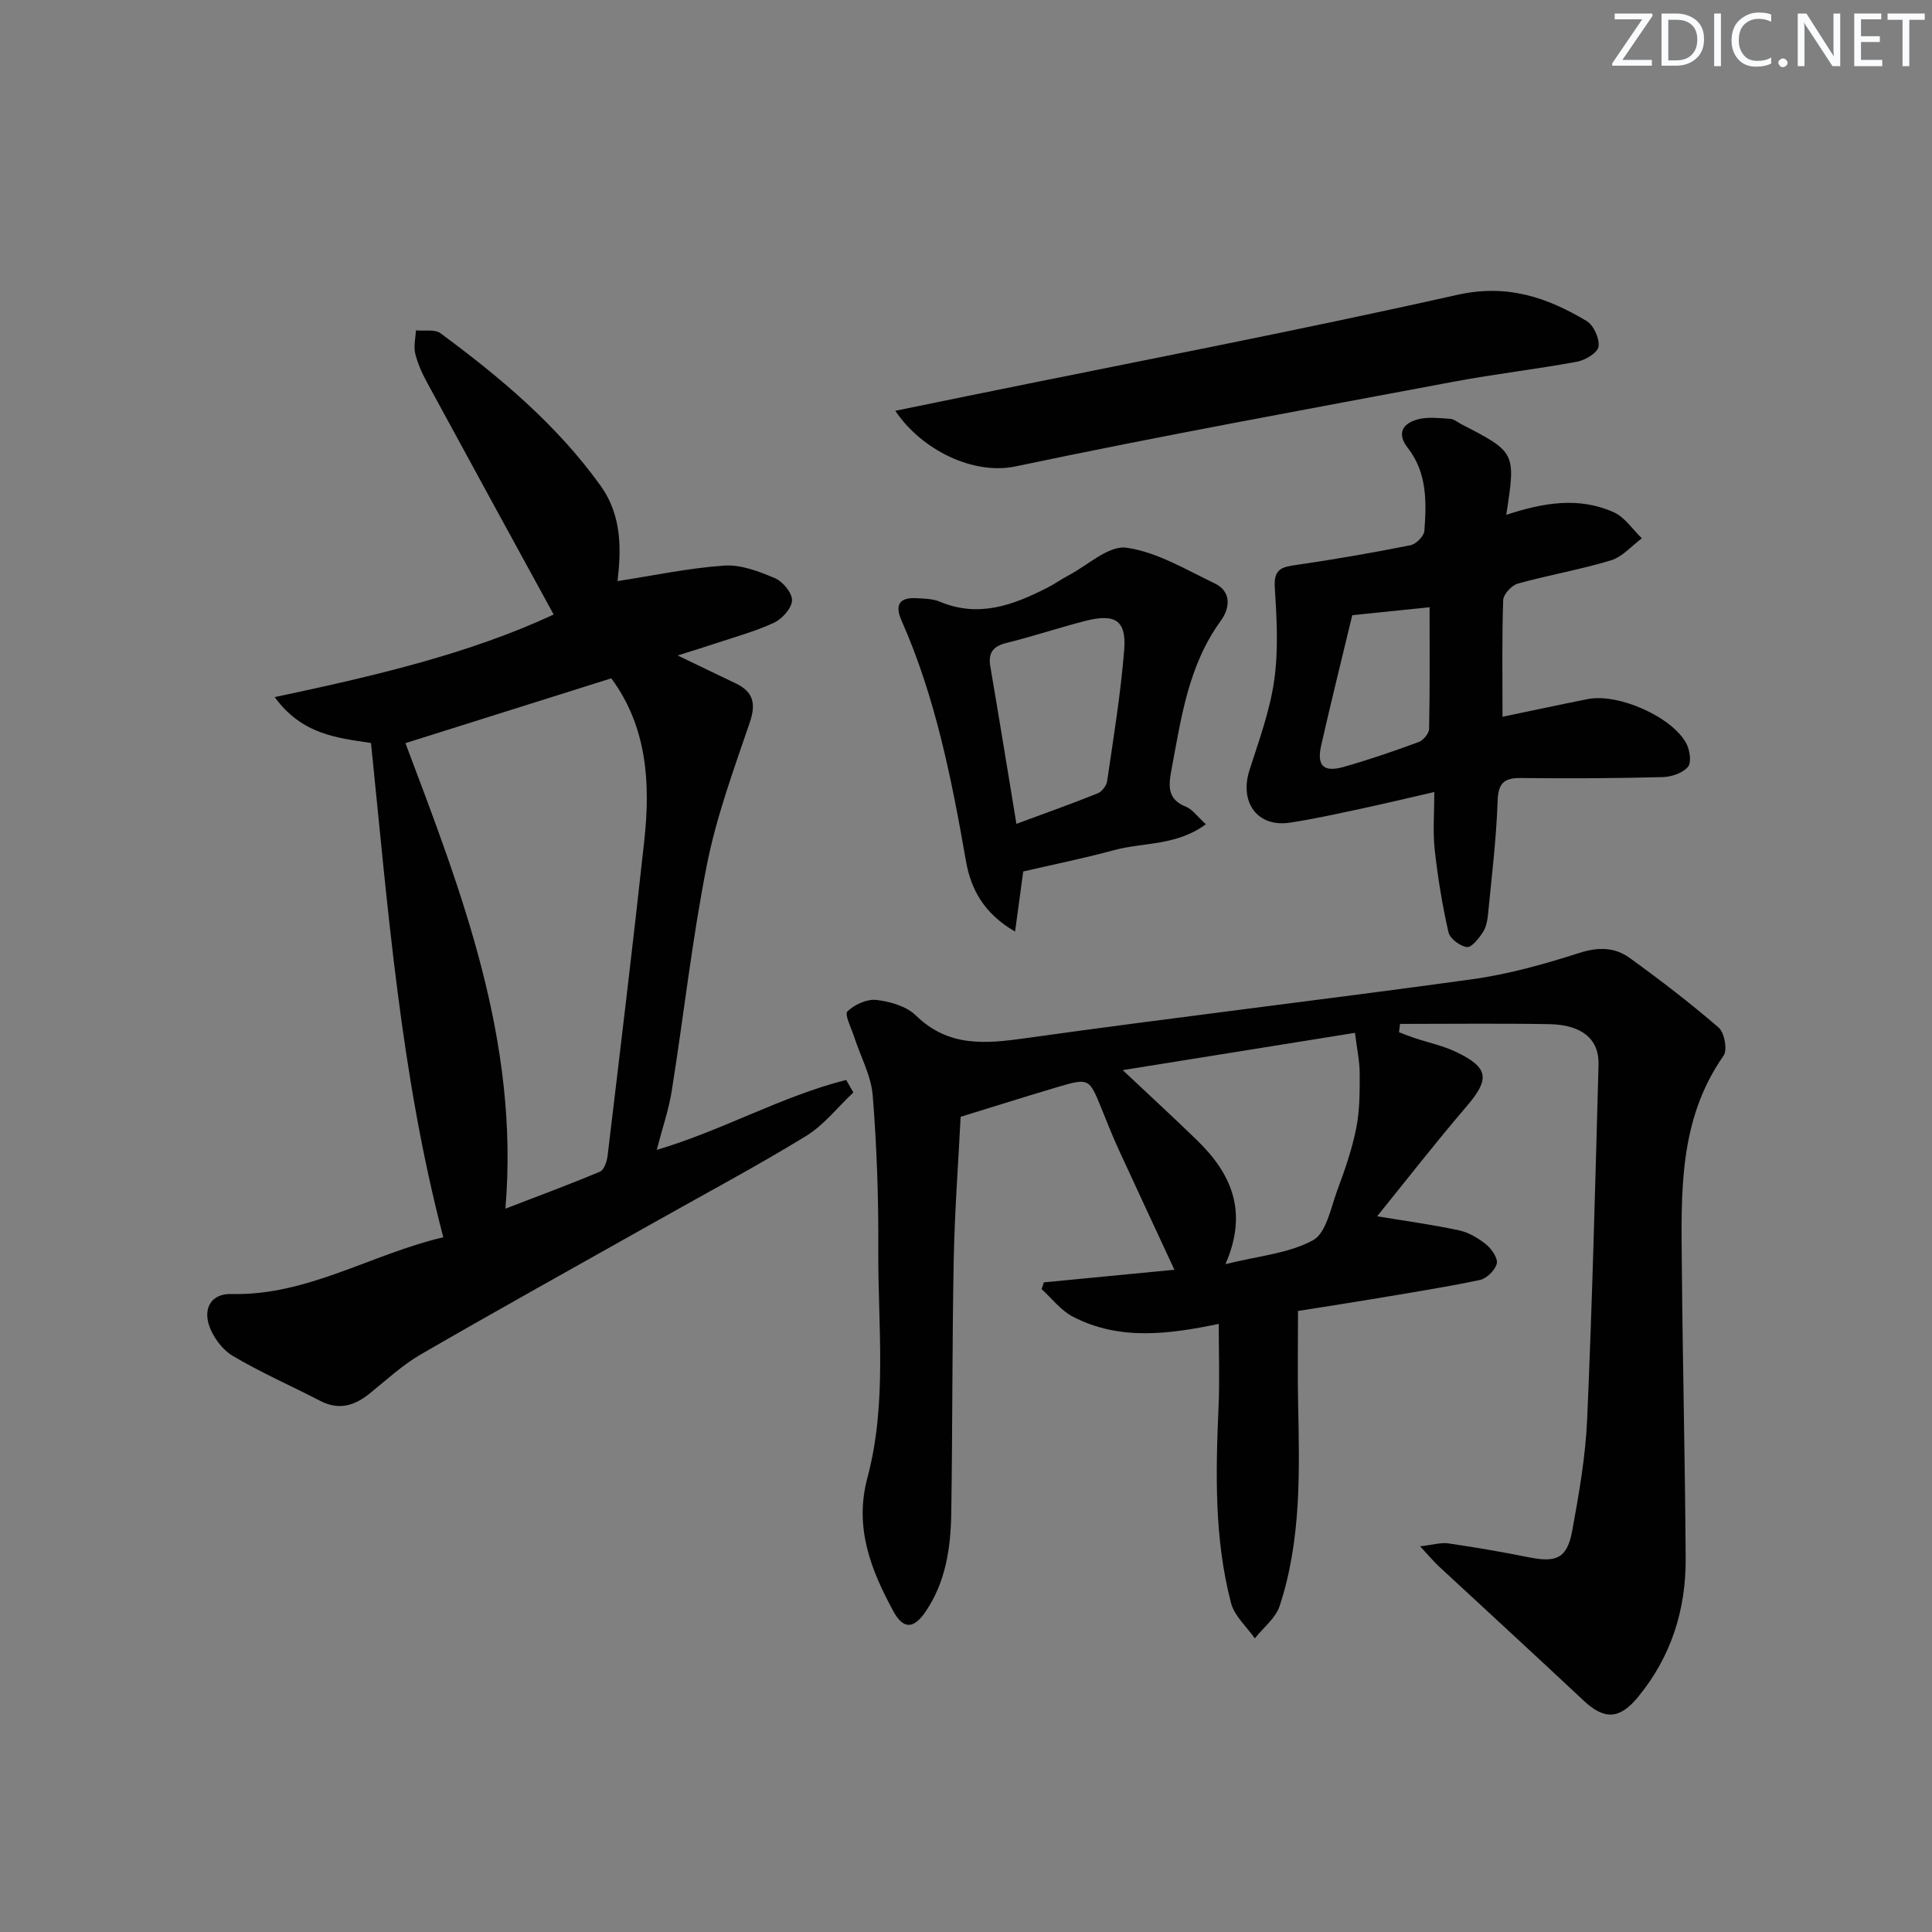 <svg enable-background="new 0 0 400 400" viewBox="0 0 400 400" xmlns="http://www.w3.org/2000/svg"><rect x="0" y="0" width="400" height="400" fill="#808080" stroke="none"/><g fill="#fafbfc"><path d="m342.2 3.2-6.3 9.2h6.1v1.2h-8.2v-.5l6.2-9.1h-5.7v-1.2h7.8v.4z"/><path d="m344 13.7v-10.9h3.1c1.6 0 3 .5 4.1 1.4 1.1 1 1.6 2.2 1.6 3.9s-.5 3-1.6 4-2.5 1.5-4.2 1.5h-3zm1.4-9.6v8.4h1.6c1.4 0 2.5-.4 3.2-1.1.8-.8 1.2-1.8 1.2-3.2s-.4-2.4-1.2-3.1-1.8-1-3.1-1z"/><path d="m356.3 2.8v10.9h-1.4v-10.9z"/><path d="m366.6 13.2c-.8.4-1.8.6-3 .6-1.6 0-2.8-.5-3.7-1.5s-1.4-2.3-1.4-3.9c0-1.7.5-3.2 1.6-4.2s2.4-1.6 4-1.6c1 0 1.9.1 2.6.4v1.5c-.8-.4-1.6-.6-2.6-.6-1.2 0-2.2.4-3 1.2s-1.1 1.9-1.1 3.3c0 1.3.4 2.3 1.1 3.1s1.6 1.1 2.8 1.1c1.1 0 2-.2 2.8-.7v1.3z"/><path d="m368.2 13c0-.3.1-.5.3-.6.2-.2.4-.3.6-.3.3 0 .5.1.7.3s.3.4.3.6-.1.5-.3.6c-.2.2-.4.3-.7.3s-.5-.1-.6-.3c-.2-.2-.3-.4-.3-.6z"/><path d="m381.1 13.7h-1.7l-5.5-8.4c-.2-.2-.3-.5-.4-.7 0 .2.1.8.1 1.5v7.6h-1.4v-10.9h1.8l5.3 8.3c.3.4.4.6.4.8 0-.3-.1-.8-.1-1.6v-7.5h1.4v10.9z"/><path d="m389.7 13.7h-5.8v-10.9h5.6v1.2h-4.2v3.5h3.9v1.2h-3.9v3.7h4.4z"/><path d="m398.4 4.1h-3.1v9.6h-1.4v-9.6h-3.1v-1.3h7.7v1.3z"/></g><path d="m252.33 274.1c-10.26 2.12-20.51 3.54-30.21-1.5-2.48-1.29-4.33-3.77-6.47-5.7.15-.47.3-.93.46-1.4 8.95-.86 17.89-1.72 27.04-2.61-3.99-8.6-7.83-16.81-11.61-25.04-1.24-2.72-2.34-5.5-3.46-8.27-2.59-6.4-2.6-6.45-9.35-4.45-6.33 1.88-12.62 3.87-19.84 6.09-.47 9.37-1.23 19.44-1.43 29.52-.34 17.49-.24 34.99-.51 52.49-.11 7.2-1.12 14.28-5.33 20.46-2.43 3.57-4.59 3.72-6.67-.11-4.65-8.58-8.11-17.33-5.37-27.59 4.15-15.52 2.17-31.47 2.26-47.24.06-10.64-.3-21.31-1.15-31.91-.33-4.14-2.54-8.12-3.85-12.19-.58-1.8-2.03-4.62-1.4-5.24 1.47-1.43 4.06-2.61 6.03-2.38 2.84.33 6.19 1.3 8.14 3.2 6.8 6.64 14.46 5.88 22.92 4.69 30.73-4.31 61.55-7.93 92.29-12.18 7.51-1.04 14.95-3.13 22.18-5.45 3.9-1.25 7.3-1.19 10.36 1.01 6.33 4.57 12.55 9.34 18.46 14.44 1.21 1.04 1.86 4.64 1.03 5.83-9.39 13.36-8.77 28.59-8.64 43.72.17 20.14.67 40.28.79 60.42.06 10.62-3.03 20.34-9.88 28.66-3.84 4.66-6.98 4.73-11.28.69-9.94-9.33-19.99-18.53-29.98-27.8-1.06-.99-1.99-2.12-3.84-4.11 2.63-.3 4.28-.83 5.83-.61 5.58.81 11.15 1.77 16.68 2.88 5.72 1.15 7.93.21 8.98-5.49 1.41-7.66 2.76-15.42 3.1-23.19 1.06-24.44 1.68-48.9 2.35-73.35.14-5.25-3.46-8.23-10.19-8.35-10.3-.18-20.6-.05-30.91-.05-.07.57-.14 1.15-.21 1.72 1.01.38 2.02.8 3.04 1.14 2.97 1 6.11 1.65 8.91 3 6.7 3.24 6.84 5.62 2.02 11.24-6.38 7.44-12.4 15.19-18.5 22.73 5.81.96 11.41 1.72 16.92 2.9 2.02.43 4.03 1.62 5.66 2.94 1.14.93 2.47 2.88 2.19 3.97-.36 1.38-2.12 3.1-3.55 3.39-7.46 1.55-14.99 2.73-22.51 3.99-5.06.85-10.13 1.62-15.09 2.41 0 6.62-.11 12.88.02 19.13.29 14.13.67 28.3-3.82 41.94-.83 2.53-3.38 4.49-5.14 6.72-1.69-2.42-4.21-4.61-4.92-7.29-3.49-13.34-3.19-26.99-2.59-40.65.24-5.54.04-11.16.04-17.17zm-19.88-52.54c5.73 5.39 10.59 9.86 15.33 14.46 7.04 6.84 10.75 14.67 5.94 25.71 6.85-1.71 13.09-2.21 18.12-4.95 2.76-1.51 3.68-6.71 5.05-10.39 1.56-4.19 3.04-8.47 3.91-12.84.73-3.67.72-7.53.71-11.31-.01-2.61-.59-5.23-.98-8.4-15.38 2.48-31.34 5.04-48.08 7.72z" fill="#010102"/><path d="m135.97 238.07c13.71-4.06 25.87-11.12 39.22-14.48.5.86.99 1.73 1.49 2.59-3.25 3.05-6.1 6.76-9.83 9.04-10.2 6.24-20.76 11.87-31.18 17.74-16.2 9.13-32.47 18.15-48.56 27.46-3.85 2.23-7.19 5.37-10.69 8.18-3.12 2.5-6.34 3.39-10.11 1.44-6.04-3.13-12.31-5.86-18.14-9.33-2.18-1.3-4.12-3.95-4.91-6.39-1.12-3.49.45-6.51 4.65-6.41 15.72.39 28.87-8.22 43.87-11.75-8.85-33.78-11.45-68.01-14.97-102.33-7.08-1.07-14.29-1.76-19.94-9.5 20.61-4.36 40.3-8.97 57.76-17.1-8.8-16.1-17.56-32.09-26.25-48.11-1.02-1.88-1.93-3.91-2.42-5.97-.35-1.49.08-3.16.16-4.75 1.72.17 3.9-.28 5.09.6 12.34 9.12 24.06 18.93 33.11 31.53 4.64 6.46 4.22 13.71 3.53 19.78 7.28-1.12 14.65-2.69 22.09-3.21 3.45-.24 7.19 1.2 10.49 2.6 1.64.69 3.6 3.07 3.55 4.61-.06 1.62-2.05 3.83-3.74 4.62-3.88 1.81-8.09 2.94-12.18 4.31-2.26.76-4.55 1.45-7.75 2.47 4.65 2.24 8.32 4.02 12 5.77 3.69 1.76 4.25 4.21 2.91 8.13-3.31 9.73-6.9 19.47-8.88 29.51-3.06 15.45-4.78 31.15-7.26 46.72-.61 3.87-1.92 7.65-3.11 12.23zm-52.03-84.21c11.62 30.8 23.64 61.65 20.7 96.38 6.74-2.6 13.22-4.99 19.57-7.66.85-.36 1.44-2.09 1.58-3.25 2.6-21.74 5.23-43.49 7.6-65.26 1.3-11.92.6-23.57-6.83-33.63-14.29 4.5-28.3 8.91-42.62 13.42z" fill="#010102"/><path d="m311.85 106.6c7.68-2.55 15.06-3.78 22.27-.54 2.28 1.03 3.9 3.55 5.81 5.39-2.12 1.57-4.02 3.84-6.39 4.56-6.34 1.93-12.91 3.04-19.3 4.82-1.27.36-2.98 2.21-3.02 3.42-.27 7.78-.14 15.57-.14 24.15 5.61-1.17 11.64-2.47 17.69-3.67 6.19-1.22 17.2 3.56 20.29 9.05.78 1.38 1.2 4.01.43 4.96-1.06 1.3-3.41 2.1-5.22 2.15-9.77.25-19.55.31-29.32.19-3.61-.05-4.77 1.07-4.89 4.85-.26 7.77-1.22 15.52-1.97 23.28-.13 1.3-.38 2.74-1.07 3.79-.84 1.28-2.33 3.2-3.31 3.08-1.43-.18-3.52-1.75-3.82-3.07-1.28-5.63-2.22-11.37-2.85-17.11-.41-3.73-.08-7.55-.08-11.92-5.68 1.3-10.47 2.45-15.28 3.48-4.85 1.03-9.7 2.12-14.6 2.86-6.74 1.03-10.53-4.19-8.38-10.9 1.97-6.14 4.23-12.3 5.12-18.63.88-6.3.52-12.84.11-19.23-.25-3.92 1.66-4.2 4.63-4.62 7.86-1.14 15.69-2.51 23.48-4.06 1.15-.23 2.78-1.88 2.86-2.97.45-5.99.58-12.03-3.43-17.17-2.39-3.06-1-5.09 2.07-5.92 2.1-.56 4.47-.24 6.7-.11.76.04 1.5.68 2.23 1.07 11.38 5.87 11.38 5.87 9.38 18.82zm-31.88 20.77c-2.16 9-4.39 17.95-6.43 26.94-.96 4.26.48 5.66 4.69 4.46 5.23-1.49 10.4-3.26 15.5-5.14.95-.35 2.13-1.77 2.15-2.72.17-8.25.1-16.51.1-25.19-5.5.57-10.39 1.07-16.01 1.65z" fill="#010102"/><path d="m249.66 170.65c-6.1 4.51-12.92 3.71-19 5.36-6.22 1.69-12.56 2.97-18.81 4.42-.53 3.9-1.05 7.74-1.69 12.44-6.45-3.71-9.15-8.8-10.16-14.55-2.98-17.03-6.31-33.93-13.35-49.85-1.43-3.23-.45-4.83 3.09-4.62 1.64.09 3.4.11 4.87.73 8.03 3.38 15.19.69 22.25-2.91 1.48-.75 2.84-1.74 4.31-2.51 4.02-2.11 8.37-6.28 12.05-5.76 6.32.89 12.31 4.53 18.26 7.38 3.59 1.72 3.13 5.19 1.29 7.72-6.74 9.25-8.21 20.1-10.23 30.86-.64 3.42-.87 6.14 3.05 7.69 1.3.53 2.23 1.93 4.07 3.6zm-39.22-.08c6.13-2.27 11.53-4.19 16.84-6.32.88-.35 1.82-1.61 1.95-2.57 1.31-9.01 2.8-18.03 3.52-27.09.49-6.14-1.84-7.62-8.03-6.04-5.45 1.39-10.8 3.2-16.27 4.54-2.82.69-3.89 2.03-3.42 4.86 1.8 10.56 3.52 21.13 5.41 32.62z" fill="#010102"/><path d="m185.36 85.05c5.38-1.1 10.24-2.1 15.1-3.09 33.76-6.89 67.61-13.37 101.23-20.91 10.34-2.32 18.59.5 26.81 5.42 1.45.87 2.69 3.61 2.46 5.28-.17 1.26-2.72 2.82-4.42 3.13-8.48 1.57-17.06 2.55-25.53 4.14-30.29 5.69-60.63 11.2-90.79 17.55-8.65 1.82-19.4-3.36-24.86-11.52z" fill="#010102"/></svg>